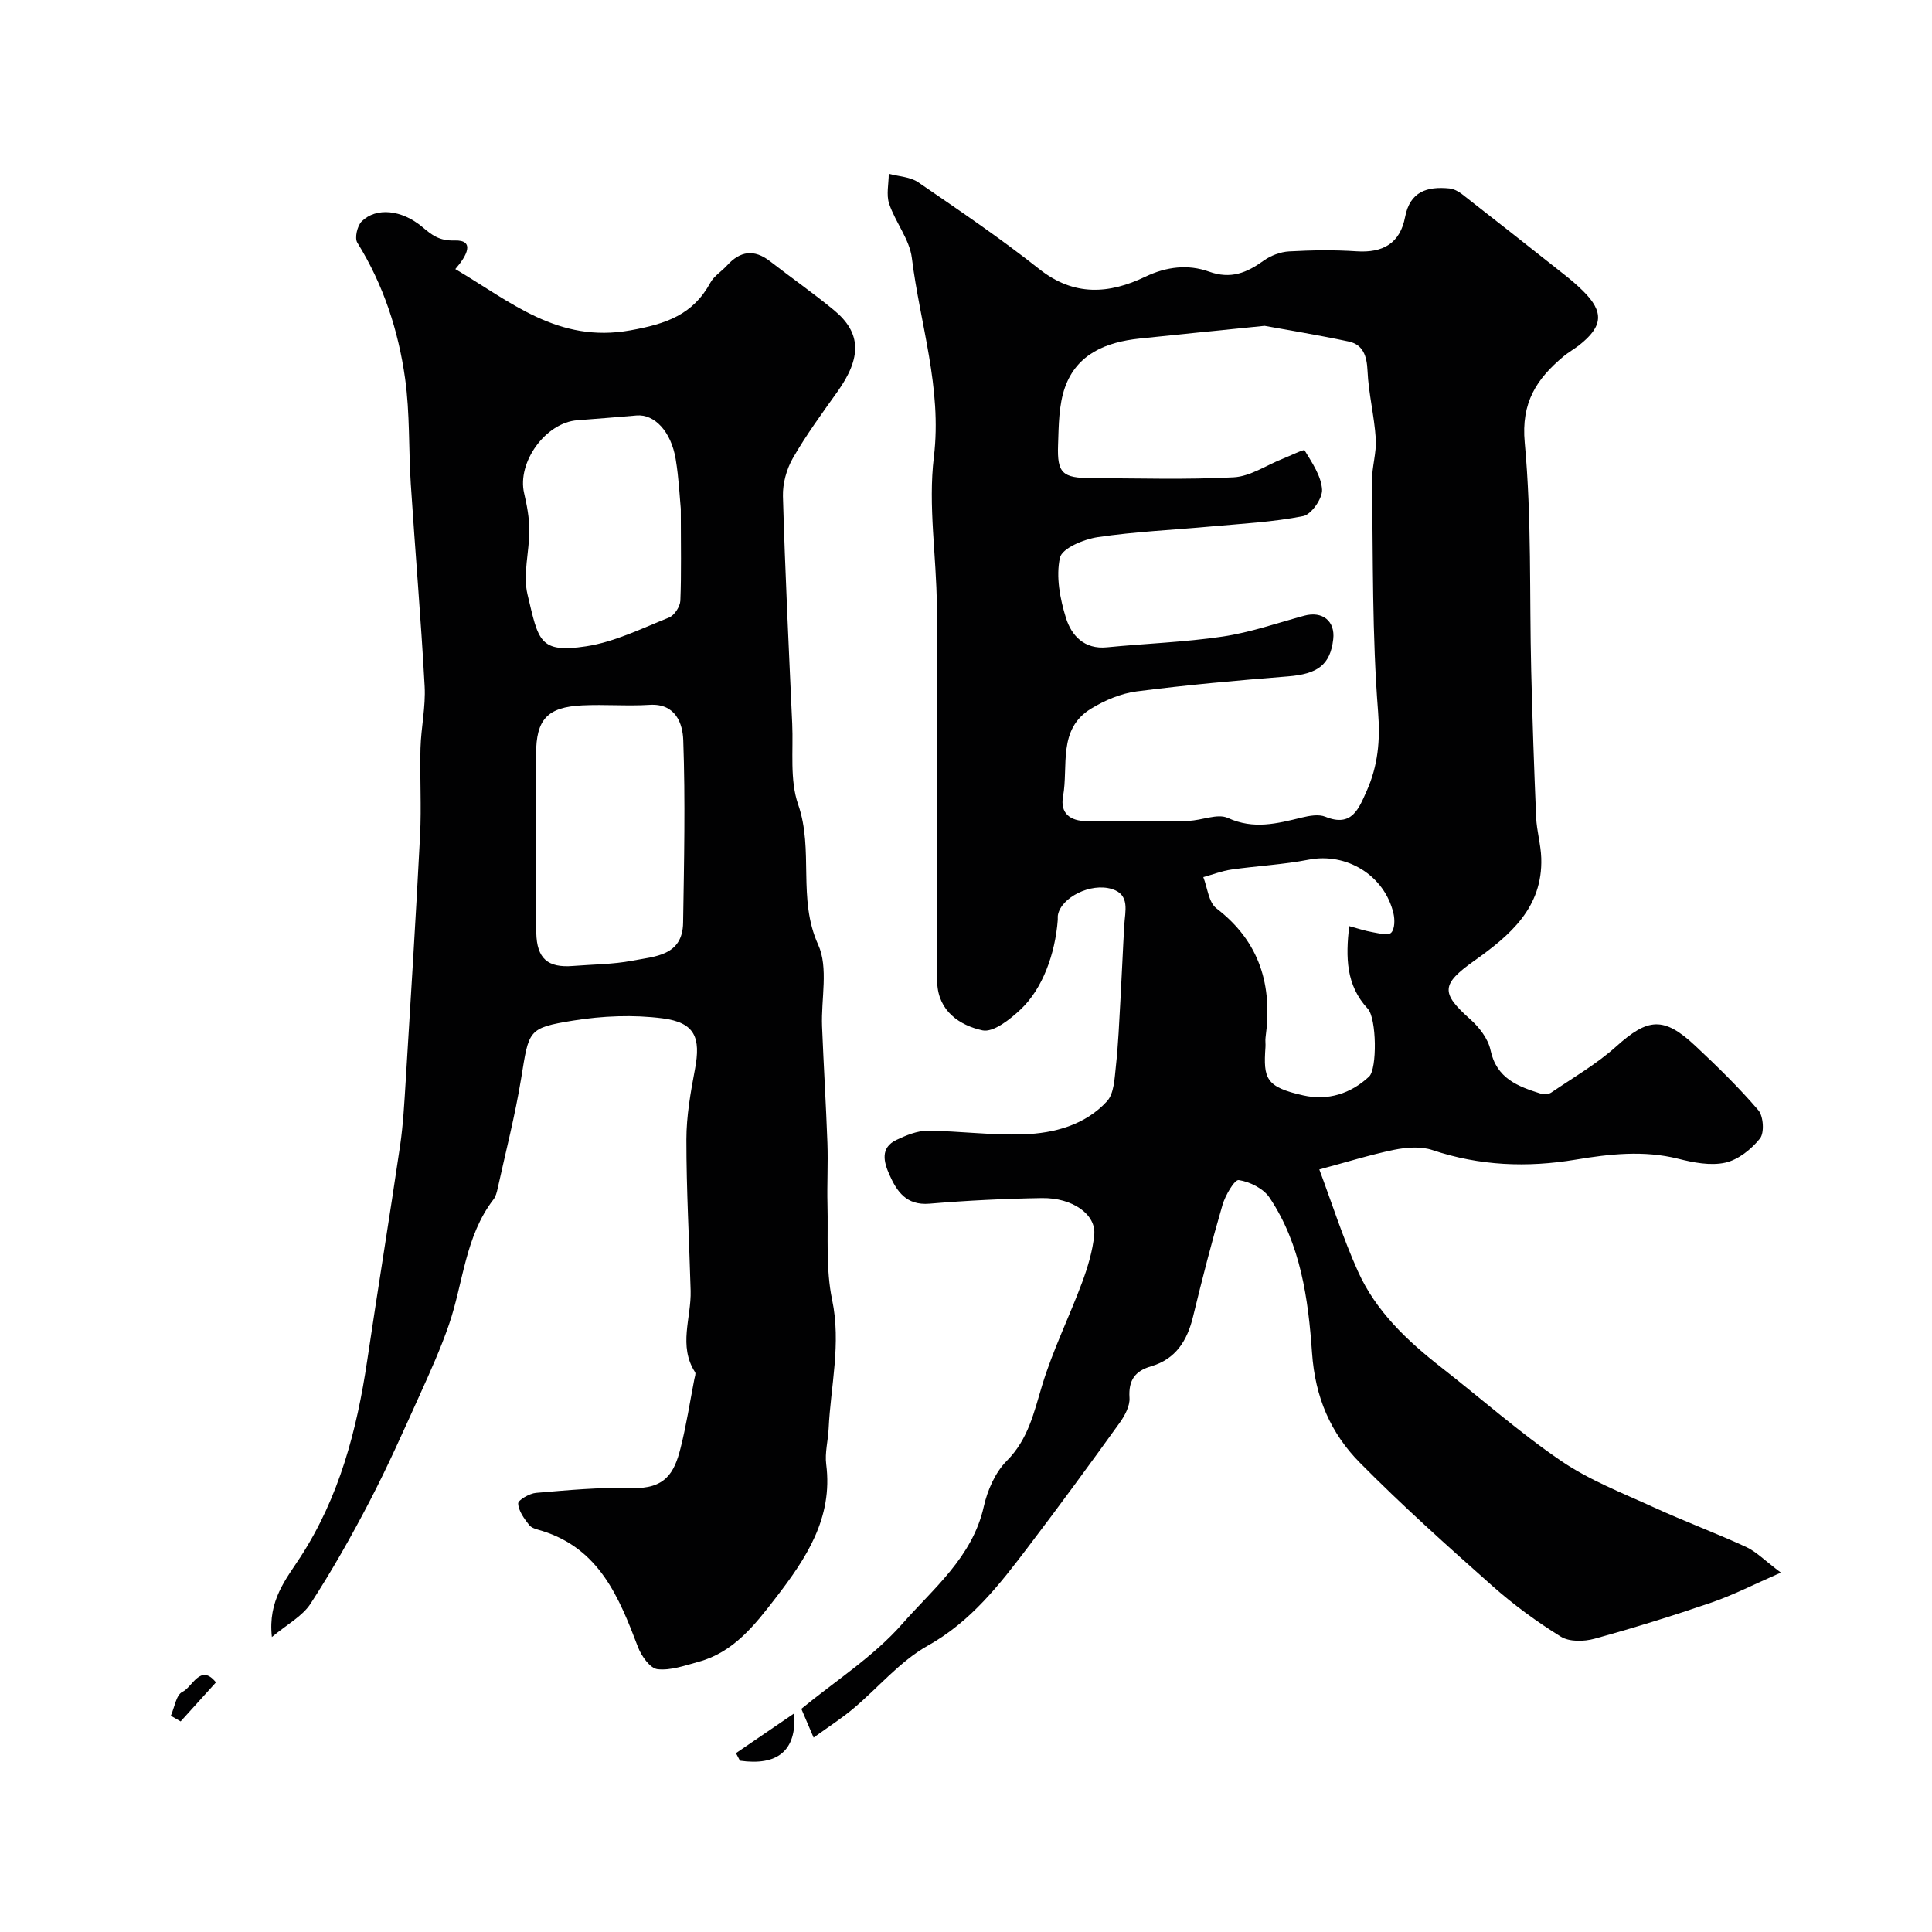 <svg enable-background="new 0 0 400 400" viewBox="0 0 400 400" xmlns="http://www.w3.org/2000/svg"><g fill="#010102"><path d="m273.15 242.12c2.56 6.85 4.88 14.15 7.99 21.08 3.72 8.29 10.22 14.41 17.3 19.94 8.26 6.45 16.14 13.45 24.78 19.33 5.87 4 12.69 6.64 19.21 9.62 6.28 2.88 12.78 5.29 19.06 8.18 2.13.98 3.87 2.81 7.22 5.32-5.64 2.47-9.89 4.66-14.37 6.2-7.99 2.74-16.07 5.25-24.21 7.49-2.17.6-5.21.67-6.98-.43-4.98-3.09-9.78-6.6-14.17-10.5-9.34-8.29-18.66-16.64-27.43-25.51-6.06-6.13-9.27-13.52-9.91-22.78-.77-11.03-2.32-22.47-8.8-32.11-1.26-1.88-4.07-3.28-6.37-3.63-.87-.13-2.79 3.17-3.37 5.16-2.23 7.64-4.21 15.37-6.09 23.11-1.2 4.96-3.56 8.79-8.69 10.29-3.36.98-4.71 2.91-4.47 6.53.11 1.68-.97 3.68-2.03 5.16-6.2 8.61-12.47 17.18-18.9 25.63-5.94 7.82-11.84 15.49-20.85 20.53-5.76 3.23-10.25 8.7-15.42 13.03-2.44 2.05-5.15 3.78-8.2 5.99-1.02-2.4-1.71-4-2.54-5.95 7.01-5.77 14.93-10.81 20.88-17.58 6.44-7.34 14.55-13.83 16.89-24.3.76-3.38 2.37-7.08 4.76-9.47 4.46-4.48 5.61-9.97 7.32-15.62 2.2-7.27 5.62-14.17 8.28-21.32 1.17-3.16 2.18-6.5 2.51-9.83.42-4.25-4.48-7.73-10.85-7.63-7.76.12-15.53.51-23.27 1.16-4.79.4-6.75-2.54-8.3-6.03-1.14-2.58-1.95-5.55 1.48-7.18 2.01-.95 4.28-1.9 6.43-1.89 6.62.04 13.25.97 19.85.74 6.41-.22 12.75-1.92 17.28-6.82 1.5-1.62 1.58-4.76 1.86-7.26.5-4.6.69-9.23.95-13.85.29-5.13.49-10.27.79-15.4.16-2.86 1.23-6.26-2.52-7.44-4.46-1.41-10.58 1.79-11.22 5.37-.06.32-.01.67-.03 1-.54 7.08-3.16 14.25-7.64 18.49-2.2 2.08-5.69 4.87-7.96 4.38-4.67-1.02-9.11-3.94-9.36-9.82-.19-4.35-.04-8.71-.04-13.07 0-21.66.1-43.32-.04-64.98-.07-10.3-1.83-20.74-.61-30.85 1.72-14.29-2.87-27.51-4.56-41.19-.48-3.87-3.4-7.37-4.7-11.22-.63-1.87-.09-4.13-.08-6.21 2.05.56 4.44.62 6.1 1.76 8.48 5.81 17.01 11.59 25.06 17.97 7.2 5.7 14.47 5.17 21.96 1.58 4.38-2.1 8.88-2.6 13.16-1.06 4.57 1.64 7.84.24 11.36-2.28 1.47-1.05 3.45-1.8 5.24-1.9 4.65-.26 9.34-.33 13.99-.02 5.45.36 8.99-1.65 10.03-7.1 1.01-5.29 4.57-6.36 9.13-5.92.9.09 1.87.57 2.6 1.14 7.16 5.58 14.28 11.2 21.39 16.83 1.29 1.02 2.55 2.1 3.72 3.26 4.39 4.34 4.15 7.35-.84 11.26-1.03.8-2.19 1.44-3.18 2.27-5.57 4.65-8.83 9.53-8.05 17.89 1.46 15.66.95 31.5 1.34 47.26.25 10.1.59 20.2 1.02 30.3.12 2.82.97 5.62 1.06 8.44.33 10.25-6.46 15.99-13.85 21.24-6.92 4.91-6.97 6.68-.86 12.12 1.86 1.65 3.71 4.04 4.2 6.38 1.25 5.92 5.7 7.54 10.45 9.04.64.2 1.6.12 2.13-.24 4.55-3.1 9.4-5.9 13.47-9.56 6.51-5.86 9.8-6.26 16.33-.14 4.55 4.26 9.03 8.63 13.07 13.35 1.07 1.25 1.29 4.69.33 5.88-1.78 2.22-4.5 4.4-7.19 4.99-3.04.67-6.57-.02-9.71-.81-7.14-1.79-14.22-.99-21.24.18-10.09 1.68-19.89 1.29-29.66-1.98-2.41-.81-5.4-.57-7.97-.05-5.05 1.05-10.02 2.61-15.45 4.06zm-11.33-174.66c-10.27 1.04-18.1 1.81-25.93 2.64-6.84.72-12.91 3.16-15.38 10.05-1.32 3.7-1.31 7.96-1.45 11.98-.21 5.85.9 6.84 6.89 6.86 9.83.04 19.67.35 29.47-.17 3.43-.18 6.74-2.49 10.11-3.82 1.59-.63 4.42-2.02 4.56-1.78 1.55 2.56 3.46 5.33 3.63 8.14.11 1.82-2.21 5.15-3.9 5.49-6.23 1.24-12.65 1.56-19.01 2.14-7.85.73-15.76 1.06-23.55 2.22-2.88.43-7.39 2.31-7.81 4.26-.86 3.91.01 8.51 1.25 12.48 1.13 3.62 3.78 6.54 8.48 6.07 7.99-.79 16.04-1.05 23.97-2.23 5.72-.85 11.28-2.8 16.89-4.32 3.76-1.02 6.43 1.12 5.99 4.88-.61 5.31-3.23 7.2-9.37 7.69-10.47.83-20.94 1.77-31.35 3.11-3.25.42-6.57 1.84-9.4 3.56-7 4.25-4.67 11.88-5.82 18.18-.63 3.45 1.43 5.14 4.98 5.11 6.99-.07 13.99.06 20.98-.06 2.76-.05 5.99-1.58 8.17-.59 5.34 2.44 10.19 1.16 15.28-.08 1.58-.38 3.51-.74 4.91-.17 5.5 2.25 6.92-1.71 8.53-5.3 2.34-5.23 2.85-10.42 2.38-16.42-1.25-15.85-1.03-31.82-1.26-47.75-.04-2.92.96-5.88.78-8.78-.3-4.72-1.5-9.38-1.71-14.09-.14-3.06-.91-5.4-3.88-6.05-6.52-1.39-13.11-2.45-17.43-3.25zm17.51 124.28c1.77.48 3.28.99 4.83 1.26 1.32.23 3.28.74 3.88.1.75-.79.76-2.71.46-4-1.87-7.92-9.75-12.63-17.52-11.12-5.27 1.03-10.69 1.29-16.01 2.05-1.98.28-3.9 1.04-5.84 1.57.87 2.2 1.1 5.24 2.72 6.47 9 6.91 11.64 15.96 10.17 26.72-.09.65.03 1.33-.02 2-.45 6.53.04 8.26 7.83 10 5.06 1.14 9.82-.33 13.63-3.9 1.68-1.58 1.57-12.05-.28-14.05-4.53-4.89-4.57-10.6-3.85-17.1z"/><path d="m56.29 338.93c-.85-7.58 2.93-11.97 5.89-16.53 8.06-12.42 11.7-26.26 13.84-40.67 2.21-14.86 4.63-29.68 6.82-44.55.64-4.39.87-8.85 1.15-13.28 1.04-16.96 2.11-33.93 2.98-50.9.31-6.02-.07-12.07.09-18.1.12-4.27 1.09-8.56.86-12.8-.76-13.98-1.96-27.94-2.87-41.91-.47-7.25-.17-14.59-1.17-21.76-1.39-9.97-4.5-19.5-9.9-28.19-.6-.96-.01-3.5.91-4.41 3.02-2.98 8.3-2.39 12.52 1.14 1.99 1.66 3.47 2.92 6.74 2.82 4.28-.12 2.49 3.21.12 5.92 11.52 6.8 21.24 15.38 36.22 12.69 7.44-1.34 12.96-3.22 16.59-9.88.76-1.4 2.34-2.34 3.46-3.58 2.71-2.98 5.59-3.4 8.87-.86 4.4 3.41 8.97 6.6 13.26 10.14 5.69 4.69 5.75 9.82.7 16.9-3.2 4.49-6.48 8.97-9.22 13.74-1.31 2.29-2.12 5.26-2.05 7.89.45 15.71 1.21 31.4 1.92 47.1.25 5.6-.54 11.61 1.23 16.71 3.29 9.47-.18 19.53 4.14 29.02 2.17 4.77.59 11.22.81 16.9.32 8.06.82 16.12 1.11 24.19.15 4.23-.1 8.48.01 12.72.17 6.58-.37 13.34.96 19.7 1.91 9.12-.3 17.83-.72 26.72-.12 2.46-.81 4.98-.5 7.37 1.43 11.14-4.2 19.53-10.47 27.66-4.31 5.58-8.68 11.24-15.97 13.22-2.8.76-5.75 1.84-8.49 1.53-1.53-.18-3.33-2.71-4.03-4.55-3.93-10.33-7.99-20.41-19.91-24.1-.93-.29-2.11-.52-2.63-1.2-1.04-1.33-2.21-2.92-2.28-4.46-.04-.7 2.35-2.09 3.71-2.2 6.57-.55 13.19-1.19 19.76-.99 6.96.21 8.84-3.09 10.14-8.22 1.2-4.72 1.94-9.56 2.87-14.35.09-.48.35-1.12.14-1.43-3.51-5.46-.76-11.23-.91-16.85-.29-10.43-.89-20.87-.88-31.3 0-4.87.87-9.78 1.78-14.59 1.23-6.55-.01-9.64-6.68-10.51-6.08-.79-12.48-.52-18.55.46-9.44 1.53-9.13 2-10.75 11.91-1.25 7.68-3.21 15.26-4.88 22.87-.17.78-.39 1.64-.86 2.25-5.89 7.65-6.24 17.25-9.22 25.92-1.69 4.91-3.84 9.68-5.98 14.42-3.37 7.44-6.68 14.93-10.45 22.17-3.76 7.23-7.79 14.35-12.22 21.18-1.7 2.62-4.84 4.26-8.01 6.91zm54.71-165.82c0 6.67-.11 13.34.03 20 .11 5.37 2.39 7.3 7.6 6.88 4.1-.33 8.27-.32 12.28-1.09 4.61-.89 10.42-.96 10.52-7.86.2-12.61.48-25.23.03-37.83-.12-3.32-1.52-7.62-6.95-7.28-4.65.29-9.34-.12-13.99.11-7.22.35-9.52 2.93-9.53 10.07.01 5.67.01 11.34.01 17zm29.95-67.77c-.21-2.14-.39-6.27-1.06-10.31-.96-5.72-4.4-9.32-8.09-9.01-4.09.34-8.17.69-12.26.99-6.59.48-12.53 8.72-11.02 15.13.58 2.48 1.06 5.06 1.07 7.6.02 4.47-1.38 9.18-.37 13.36 2.28 9.5 2.34 12.2 12.13 10.71 5.9-.9 11.53-3.71 17.17-5.96 1.1-.44 2.28-2.25 2.34-3.48.23-5.69.09-11.38.09-19.03z"/><path d="m152.37 362.97c3.79-2.59 7.59-5.18 12.07-8.24.53 7.9-3.62 10.88-11.24 9.8-.28-.52-.56-1.04-.83-1.56z"/><path d="m35.37 355.23c.76-1.71 1.1-4.33 2.39-4.94 2.1-.99 3.73-5.98 6.95-1.97-2.48 2.74-4.89 5.41-7.31 8.08-.68-.39-1.35-.78-2.03-1.17z"/></g></svg>
